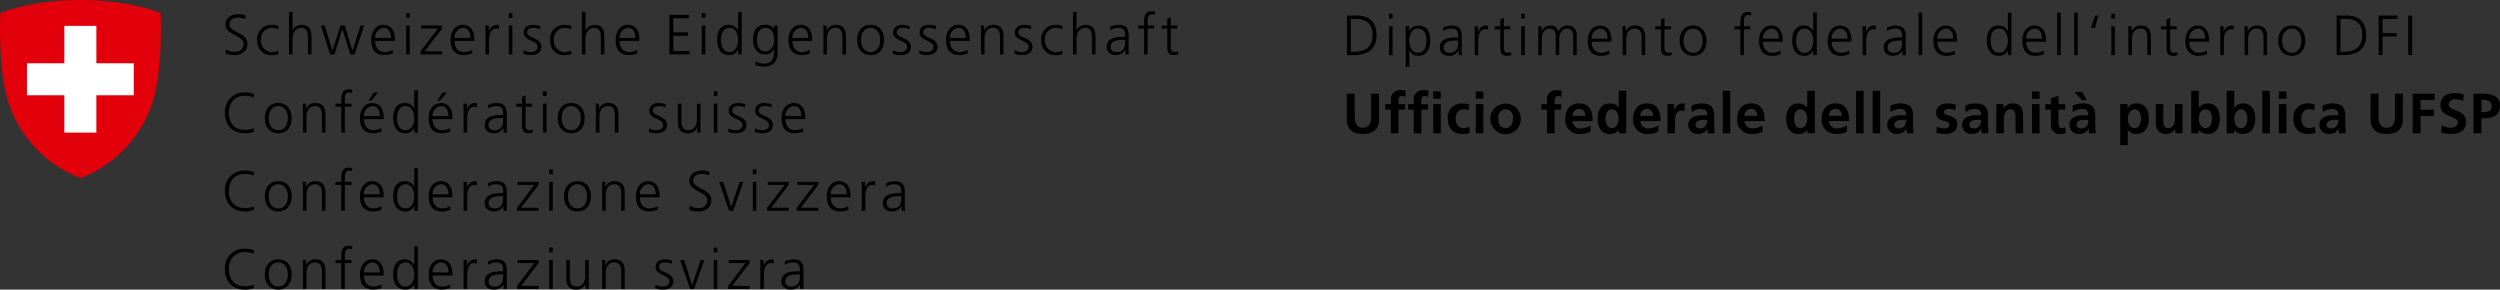 <svg xmlns="http://www.w3.org/2000/svg" viewBox="0 0 594.59 68.88"><rect x="0" y="0" width="594.59" height="68.88" fill="#333333" stroke="none"/><path d="M53.74 11.74a3.7 3.7 0 0 0 2.07.56 1.88 1.88 0 0 0 2.12-1.93c0-1.85-4.31-2.08-4.31-4.54 0-1.51 1.32-2.46 2.98-2.46a5.64 5.64 0 0 1 1.84.31l-.15.85a3.85 3.85 0 0 0-1.7-.35c-.98 0-2.04.4-2.04 1.62 0 1.89 4.31 1.9 4.31 4.65 0 1.9-1.63 2.65-3.09 2.65a5.38 5.38 0 0 1-2.13-.4ZM66.17 6.99a3.94 3.94 0 0 0-1.47-.36 2.56 2.56 0 0 0-2.6 2.87 2.6 2.6 0 0 0 2.5 2.88 4.4 4.4 0 0 0 1.55-.32l.08.8a5.08 5.08 0 0 1-1.76.25c-2.21 0-3.3-1.69-3.3-3.6a3.33 3.33 0 0 1 3.4-3.6 5.2 5.2 0 0 1 1.67.27ZM68.73 2.83h.85v4.4h.02a2.33 2.33 0 0 1 2.14-1.32c1.85 0 2.35 1.22 2.35 2.92v4.11h-.85v-4.1c0-1.18-.23-2.2-1.63-2.2-1.5 0-2.04 1.42-2.04 2.62v3.68h-.84ZM84.34 12.94h-1.03L81.44 7h-.03l-1.87 5.94h-1.03L76.3 6.07h.93l1.81 5.94h.03l1.91-5.94H82l1.82 5.94h.03l1.9-5.94h.85l-2.26 6.87zM93 9.02c0-1.2-.48-2.39-1.75-2.39a2.25 2.25 0 0 0-2.02 2.39Zm.42 3.7a5.65 5.65 0 0 1-2 .38c-2.28 0-3.13-1.53-3.13-3.6 0-2.1 1.16-3.6 2.9-3.6 1.94 0 2.74 1.57 2.74 3.41v.43h-4.7c0 1.46.78 2.63 2.26 2.63a4.42 4.42 0 0 0 1.93-.5ZM96.6 12.94h.85V6.07h-.85Zm0-8.7h.85V3.1h-.85ZM100.01 12.23l4.14-5.44h-3.98v-.72h4.97v.72L101 12.21h4.14v.73h-5.13v-.71zM111.87 9.02c0-1.2-.48-2.39-1.75-2.39a2.25 2.25 0 0 0-2.02 2.39Zm.42 3.7a5.65 5.65 0 0 1-2 .38c-2.27 0-3.13-1.53-3.13-3.6 0-2.1 1.17-3.6 2.9-3.6 1.95 0 2.74 1.57 2.74 3.41v.43h-4.7c0 1.46.78 2.63 2.27 2.63a4.43 4.43 0 0 0 1.92-.5ZM115.47 7.6a12.33 12.33 0 0 0-.05-1.53h.85v1.31h.03a2.04 2.04 0 0 1 1.76-1.48 2.45 2.45 0 0 1 .6.08v.9a2.35 2.35 0 0 0-.62-.09c-1.35 0-1.72 1.51-1.72 2.75v3.4h-.85ZM121.01 12.94h.85V6.07h-.85Zm0-8.7h.85V3.1h-.85ZM124.53 11.95a4.03 4.03 0 0 0 1.8.43c.8 0 1.52-.45 1.52-1.23 0-1.63-3.3-1.37-3.3-3.37 0-1.36 1.1-1.87 2.24-1.87a5.42 5.42 0 0 1 1.7.3l-.08.75a3.99 3.99 0 0 0-1.53-.33c-.87 0-1.48.28-1.48 1.15 0 1.28 3.38 1.12 3.38 3.37 0 1.46-1.36 1.95-2.4 1.95a5.18 5.18 0 0 1-1.92-.32ZM135.83 6.99a3.94 3.94 0 0 0-1.47-.36 2.56 2.56 0 0 0-2.6 2.87 2.6 2.6 0 0 0 2.5 2.88 4.4 4.4 0 0 0 1.55-.32l.09.8a5.09 5.09 0 0 1-1.77.25c-2.21 0-3.3-1.69-3.3-3.6a3.33 3.33 0 0 1 3.4-3.6 5.2 5.2 0 0 1 1.67.27ZM138.39 2.83h.85v4.4h.02a2.33 2.33 0 0 1 2.15-1.32c1.84 0 2.34 1.22 2.34 2.92v4.11h-.85v-4.1c0-1.18-.23-2.2-1.63-2.2-1.5 0-2.04 1.42-2.04 2.62v3.68h-.84ZM151.13 9.02c0-1.2-.49-2.39-1.76-2.39a2.25 2.25 0 0 0-2.02 2.39Zm.41 3.7a5.64 5.64 0 0 1-2 .38c-2.27 0-3.12-1.53-3.12-3.6 0-2.1 1.16-3.6 2.9-3.6 1.94 0 2.73 1.57 2.73 3.41v.43h-4.7c0 1.46.79 2.63 2.27 2.63a4.42 4.42 0 0 0 1.93-.5ZM159.21 3.53h4.61v.81h-3.68V7.7h3.49v.81h-3.49v3.62h3.84v.81h-4.77V3.53zM166.91 12.94h.85V6.07h-.85Zm0-8.7h.85V3.1h-.85ZM173.52 12.38c1.5 0 2.03-1.62 2.03-2.88s-.53-2.87-2.03-2.87c-1.62 0-2.04 1.54-2.04 2.87s.42 2.88 2.04 2.88m2.88.56h-.85v-1.09h-.03a2.2 2.2 0 0 1-2.14 1.25c-1.88 0-2.83-1.56-2.83-3.6 0-2.09.8-3.6 2.83-3.6a2.32 2.32 0 0 1 2.14 1.32h.03V2.84h.85ZM182 12.21c1.54 0 2.1-1.45 2.1-2.7 0-1.66-.49-2.88-2.04-2.88-1.61 0-2.03 1.54-2.03 2.87 0 1.36.54 2.72 1.98 2.72m2.94.16c0 1.91-.86 3.47-3.23 3.47a7.08 7.08 0 0 1-2.07-.36l.06-.85a4.66 4.66 0 0 0 2.03.49c2.18 0 2.37-1.6 2.37-3.54h-.03a2.14 2.14 0 0 1-2.09 1.35c-2.2 0-2.9-1.9-2.9-3.44 0-2.08.81-3.6 2.83-3.6a2.27 2.27 0 0 1 2.15.95h.02v-.78h.85ZM192.24 9.02c0-1.2-.49-2.39-1.75-2.39a2.25 2.25 0 0 0-2.03 2.39Zm.42 3.7a5.64 5.64 0 0 1-2 .38c-2.28 0-3.13-1.53-3.13-3.6 0-2.1 1.16-3.6 2.9-3.6 1.94 0 2.73 1.57 2.73 3.41v.43h-4.7c0 1.46.79 2.63 2.27 2.63a4.42 4.42 0 0 0 1.93-.5ZM195.84 7.69c0-.53 0-1.07-.06-1.62h.83v1.22h.02a2.18 2.18 0 0 1 2.23-1.38c1.7 0 2.34 1.13 2.34 2.64v4.4h-.84V8.75c0-1.29-.46-2.13-1.64-2.13-1.55 0-2.03 1.37-2.03 2.51v3.8h-.85ZM207.07 12.38c1.48 0 2.27-1.28 2.27-2.88s-.79-2.87-2.27-2.87-2.28 1.29-2.28 2.87.8 2.88 2.28 2.88m0-6.47c2.22 0 3.2 1.72 3.2 3.6s-.98 3.6-3.2 3.6-3.21-1.73-3.21-3.6.98-3.6 3.2-3.6M212.4 11.95a4.04 4.04 0 0 0 1.8.43c.8 0 1.52-.45 1.52-1.23 0-1.63-3.3-1.37-3.3-3.37 0-1.36 1.1-1.87 2.23-1.87a5.42 5.42 0 0 1 1.7.3l-.08.75a4 4 0 0 0-1.52-.33c-.87 0-1.48.28-1.48 1.15 0 1.28 3.38 1.12 3.38 3.37 0 1.46-1.36 1.95-2.4 1.95a5.17 5.17 0 0 1-1.93-.32ZM218.7 11.95a4.04 4.04 0 0 0 1.8.43c.8 0 1.52-.45 1.52-1.23 0-1.63-3.3-1.37-3.3-3.37 0-1.36 1.1-1.87 2.23-1.87a5.43 5.43 0 0 1 1.7.3l-.08.75a4 4 0 0 0-1.52-.33c-.87 0-1.48.28-1.48 1.15 0 1.28 3.38 1.12 3.38 3.37 0 1.46-1.36 1.95-2.4 1.95a5.18 5.18 0 0 1-1.92-.32ZM229.71 9.02c0-1.2-.48-2.39-1.75-2.39a2.25 2.25 0 0 0-2.02 2.39Zm.42 3.7a5.65 5.65 0 0 1-2 .38c-2.28 0-3.13-1.53-3.13-3.6 0-2.1 1.16-3.6 2.9-3.6 1.94 0 2.74 1.57 2.74 3.41v.43h-4.7c0 1.46.78 2.63 2.26 2.63a4.43 4.43 0 0 0 1.93-.5ZM233.31 7.69c0-.53 0-1.07-.05-1.62h.82v1.22h.03a2.18 2.18 0 0 1 2.22-1.38c1.7 0 2.34 1.13 2.34 2.64v4.4h-.84V8.75c0-1.29-.46-2.13-1.63-2.13-1.55 0-2.04 1.37-2.04 2.51v3.8h-.85ZM241.33 11.95a4.04 4.04 0 0 0 1.8.43c.8 0 1.52-.45 1.52-1.23 0-1.63-3.3-1.37-3.3-3.37 0-1.36 1.1-1.87 2.23-1.87a5.44 5.44 0 0 1 1.7.3l-.08.75a4 4 0 0 0-1.52-.33c-.87 0-1.48.28-1.48 1.15 0 1.28 3.38 1.12 3.38 3.37 0 1.46-1.36 1.95-2.4 1.95a5.18 5.18 0 0 1-1.93-.32ZM252.63 6.99a3.94 3.94 0 0 0-1.47-.36 2.56 2.56 0 0 0-2.6 2.87 2.6 2.6 0 0 0 2.5 2.88 4.4 4.4 0 0 0 1.55-.32l.08.8a5.08 5.08 0 0 1-1.76.25c-2.21 0-3.29-1.69-3.29-3.6a3.33 3.33 0 0 1 3.4-3.6 5.18 5.18 0 0 1 1.66.27ZM255.19 2.83h.85v4.4h.02a2.33 2.33 0 0 1 2.15-1.32c1.84 0 2.34 1.22 2.34 2.92v4.11h-.85v-4.1c0-1.18-.23-2.2-1.63-2.2-1.5 0-2.03 1.42-2.03 2.62v3.68h-.85ZM267.6 9.48h-.24c-1.47 0-3.22.15-3.22 1.66 0 .9.64 1.24 1.43 1.24 2 0 2.03-1.74 2.03-2.48Zm.08 2.36h-.03a2.41 2.41 0 0 1-2.18 1.26c-1.95 0-2.26-1.31-2.26-1.94 0-2.3 2.45-2.4 4.23-2.4h.16V8.4c0-1.17-.42-1.77-1.56-1.77a3.67 3.67 0 0 0-2.03.57v-.82a5.42 5.42 0 0 1 2.03-.47c1.7 0 2.4.77 2.4 2.56v3.03a9.53 9.53 0 0 0 .08 1.44h-.84ZM272.1 6.8h-1.39v-.73h1.4v-.5c0-1.44.04-2.9 1.81-2.9a1.94 1.94 0 0 1 .8.13l-.06.75a1.45 1.45 0 0 0-.67-.15c-1.16 0-1.04 1.25-1.04 2.07v.6h1.55v.72h-1.55v6.15h-.85ZM280.03 6.8h-1.57v4.45c0 .62.23 1.13.92 1.13a1.93 1.93 0 0 0 .78-.17l.06.7a3.1 3.1 0 0 1-1.04.2c-1.5 0-1.56-1.05-1.56-2.3V6.8h-1.35v-.72h1.35V4.4l.84-.3v1.96h1.57ZM60.34 23.18a4.89 4.89 0 0 0-2.1-.4c-2.44 0-3.81 1.72-3.81 4.06 0 2.37 1.33 4.05 3.81 4.05a4.67 4.67 0 0 0 2.1-.4l.06.8a5.03 5.03 0 0 1-2.16.4c-2.97 0-4.74-1.95-4.74-4.85a4.54 4.54 0 0 1 4.74-4.87 6.09 6.09 0 0 1 2.16.35ZM66.18 30.97c1.48 0 2.28-1.28 2.28-2.87s-.8-2.87-2.28-2.87-2.28 1.27-2.28 2.87.8 2.87 2.28 2.87m0-6.47c2.22 0 3.2 1.73 3.2 3.6s-.98 3.6-3.2 3.6-3.2-1.73-3.2-3.6.98-3.6 3.2-3.6M72.04 26.28c0-.53 0-1.06-.05-1.62h.82v1.23h.03a2.18 2.18 0 0 1 2.22-1.4c1.7 0 2.35 1.14 2.35 2.65v4.4h-.85v-4.18c0-1.3-.46-2.13-1.63-2.13-1.55 0-2.04 1.36-2.04 2.5v3.8h-.85ZM81.17 25.39h-1.39v-.73h1.39v-.5c0-1.44.05-2.9 1.82-2.9a2.03 2.03 0 0 1 .8.13l-.06.75a1.52 1.52 0 0 0-.67-.15c-1.16 0-1.04 1.25-1.04 2.07v.6h1.55v.72h-1.55v6.16h-.85ZM88.9 22h1.07l-1.7 1.95h-.62Zm1.42 5.6c0-1.2-.48-2.38-1.75-2.38a2.25 2.25 0 0 0-2.02 2.39Zm.42 3.72a5.66 5.66 0 0 1-2 .38c-2.28 0-3.13-1.54-3.13-3.6 0-2.1 1.16-3.6 2.9-3.6 1.94 0 2.74 1.56 2.74 3.4v.43h-4.7c0 1.46.78 2.63 2.26 2.63a4.44 4.44 0 0 0 1.93-.51ZM96.48 30.97c1.51 0 2.04-1.62 2.04-2.87s-.53-2.87-2.04-2.87c-1.61 0-2.03 1.54-2.03 2.87s.42 2.87 2.03 2.87m2.89.56h-.85v-1.09h-.03a2.2 2.2 0 0 1-2.14 1.26c-1.9 0-2.83-1.56-2.83-3.6 0-2.1.8-3.6 2.83-3.6a2.32 2.32 0 0 1 2.14 1.32h.03v-4.4h.85ZM105.24 22h1.07l-1.7 1.95h-.62Zm1.42 5.6c0-1.2-.49-2.38-1.75-2.38a2.25 2.25 0 0 0-2.03 2.39Zm.42 3.72a5.66 5.66 0 0 1-2 .38c-2.28 0-3.13-1.54-3.13-3.6 0-2.1 1.16-3.6 2.9-3.6 1.94 0 2.74 1.56 2.74 3.4v.43h-4.7c0 1.46.78 2.63 2.26 2.63a4.44 4.44 0 0 0 1.93-.51ZM110.26 26.2a12.33 12.33 0 0 0-.06-1.53h.85v1.32h.03a2.04 2.04 0 0 1 1.77-1.49 2.44 2.44 0 0 1 .59.08v.9a2.16 2.16 0 0 0-.62-.09c-1.35 0-1.71 1.51-1.71 2.75v3.4h-.85ZM119.67 28.07h-.25c-1.46 0-3.22.15-3.22 1.66 0 .9.65 1.24 1.43 1.24 2 0 2.04-1.74 2.04-2.48Zm.08 2.36h-.03a2.41 2.41 0 0 1-2.18 1.27c-1.96 0-2.27-1.32-2.27-1.94 0-2.3 2.46-2.41 4.23-2.41h.17v-.36c0-1.17-.42-1.76-1.57-1.76a3.63 3.63 0 0 0-2.02.56v-.82a5.33 5.33 0 0 1 2.02-.47c1.7 0 2.42.77 2.42 2.56v3.04a9.93 9.93 0 0 0 .06 1.44h-.83ZM126.55 25.39H125v4.45c0 .62.23 1.13.92 1.13a1.95 1.95 0 0 0 .78-.16l.05.7a3.1 3.1 0 0 1-1.04.19c-1.5 0-1.56-1.04-1.56-2.3v-4.01h-1.35v-.73h1.35V23l.85-.3v1.96h1.56ZM129.13 31.53h.85v-6.87h-.85Zm0-8.7h.85V21.7h-.85ZM135.85 30.97c1.49 0 2.28-1.28 2.28-2.87s-.8-2.87-2.28-2.87-2.27 1.27-2.27 2.87.8 2.87 2.27 2.87m0-6.47c2.23 0 3.21 1.73 3.21 3.6s-.98 3.6-3.2 3.6-3.21-1.73-3.21-3.6.98-3.6 3.2-3.6M141.72 26.28c0-.53 0-1.06-.06-1.62h.83v1.23h.02a2.18 2.18 0 0 1 2.23-1.4c1.7 0 2.34 1.14 2.34 2.65v4.4h-.85v-4.18c0-1.3-.46-2.13-1.63-2.13-1.55 0-2.03 1.36-2.03 2.5v3.8h-.85ZM154.4 30.54a4.06 4.06 0 0 0 1.8.43c.8 0 1.52-.45 1.52-1.23 0-1.63-3.3-1.37-3.3-3.37 0-1.36 1.1-1.87 2.24-1.87a5.42 5.42 0 0 1 1.7.3l-.09.75a4 4 0 0 0-1.52-.32c-.87 0-1.48.27-1.48 1.14 0 1.28 3.38 1.12 3.38 3.37 0 1.46-1.36 1.96-2.4 1.96a5.18 5.18 0 0 1-1.93-.33ZM166.59 29.92c0 .52 0 1.06.05 1.61h-.82v-1.22h-.03a2.19 2.19 0 0 1-2.22 1.39c-1.7 0-2.35-1.13-2.35-2.64v-4.4h.85v4.18c0 1.3.46 2.13 1.63 2.13 1.55 0 2.04-1.36 2.04-2.5v-3.8h.85ZM169.77 31.53h.85v-6.87h-.85Zm0-8.7h.85V21.7h-.85ZM173.29 30.54a4.05 4.05 0 0 0 1.79.43c.8 0 1.52-.45 1.52-1.23 0-1.63-3.3-1.37-3.3-3.37 0-1.36 1.1-1.87 2.24-1.87a5.43 5.43 0 0 1 1.7.3l-.08.75a4 4 0 0 0-1.52-.32c-.88 0-1.48.27-1.48 1.14 0 1.28 3.38 1.12 3.38 3.37 0 1.46-1.36 1.96-2.4 1.96a5.16 5.16 0 0 1-1.93-.33ZM179.58 30.54a4.05 4.05 0 0 0 1.8.43c.8 0 1.52-.45 1.52-1.23 0-1.63-3.3-1.37-3.3-3.37 0-1.36 1.1-1.87 2.24-1.87a5.43 5.43 0 0 1 1.7.3l-.08.75a4.01 4.01 0 0 0-1.53-.32c-.87 0-1.48.27-1.48 1.14 0 1.28 3.38 1.12 3.38 3.37 0 1.46-1.36 1.96-2.4 1.96a5.17 5.17 0 0 1-1.92-.33ZM190.6 27.61c0-1.2-.5-2.38-1.76-2.38a2.25 2.25 0 0 0-2.02 2.38Zm.41 3.71a5.65 5.65 0 0 1-2 .38c-2.28 0-3.13-1.54-3.13-3.6 0-2.1 1.17-3.6 2.9-3.6 1.94 0 2.74 1.56 2.74 3.4v.44h-4.7c0 1.45.78 2.63 2.26 2.63a4.44 4.44 0 0 0 1.93-.52ZM60.34 41.77a4.89 4.89 0 0 0-2.1-.4c-2.44 0-3.81 1.73-3.81 4.06 0 2.37 1.33 4.05 3.81 4.05a4.66 4.66 0 0 0 2.1-.4l.06.81a5.05 5.05 0 0 1-2.16.4c-2.97 0-4.74-1.95-4.74-4.86a4.54 4.54 0 0 1 4.74-4.87 6.09 6.09 0 0 1 2.16.36ZM66.18 49.56c1.48 0 2.28-1.28 2.28-2.87s-.8-2.87-2.28-2.87-2.28 1.28-2.28 2.87.8 2.87 2.28 2.87m0-6.47c2.22 0 3.2 1.73 3.2 3.6s-.98 3.6-3.2 3.6-3.2-1.73-3.2-3.6.98-3.6 3.2-3.6M72.04 44.87c0-.53 0-1.06-.05-1.62h.82v1.23h.03a2.18 2.18 0 0 1 2.22-1.39c1.7 0 2.35 1.13 2.35 2.64v4.4h-.85v-4.18c0-1.3-.46-2.13-1.63-2.13-1.55 0-2.04 1.36-2.04 2.5v3.8h-.85ZM81.17 43.98h-1.39v-.73h1.39v-.5c0-1.44.05-2.9 1.82-2.9a1.94 1.94 0 0 1 .8.14l-.06.74a1.5 1.5 0 0 0-.67-.15c-1.16 0-1.04 1.26-1.04 2.08v.59h1.55v.73h-1.55v6.15h-.85ZM90.32 46.2c0-1.2-.48-2.38-1.75-2.38a2.25 2.25 0 0 0-2.02 2.38Zm.42 3.7a5.66 5.66 0 0 1-2 .39c-2.28 0-3.13-1.54-3.13-3.6 0-2.1 1.16-3.6 2.9-3.6 1.94 0 2.74 1.56 2.74 3.4v.44h-4.7c0 1.46.78 2.63 2.26 2.63a4.37 4.37 0 0 0 1.93-.52ZM96.48 49.56c1.51 0 2.04-1.62 2.04-2.87s-.53-2.87-2.04-2.87c-1.61 0-2.03 1.54-2.03 2.87s.42 2.87 2.03 2.87m2.89.57h-.85v-1.1h-.03a2.2 2.2 0 0 1-2.14 1.26c-1.9 0-2.83-1.56-2.83-3.6 0-2.1.8-3.6 2.83-3.6a2.32 2.32 0 0 1 2.14 1.32h.03v-4.4h.85ZM106.66 46.2c0-1.2-.49-2.38-1.75-2.38a2.25 2.25 0 0 0-2.03 2.38Zm.42 3.7a5.66 5.66 0 0 1-2 .39c-2.28 0-3.13-1.54-3.13-3.6 0-2.1 1.16-3.6 2.9-3.6 1.94 0 2.74 1.56 2.74 3.4v.44h-4.7c0 1.46.78 2.63 2.26 2.63a4.38 4.38 0 0 0 1.93-.52ZM110.26 44.79a12.35 12.35 0 0 0-.06-1.54h.85v1.33h.03a2.04 2.04 0 0 1 1.77-1.49 2.66 2.66 0 0 1 .59.08v.9a2.12 2.12 0 0 0-.62-.09c-1.35 0-1.71 1.51-1.71 2.75v3.4h-.85ZM119.67 46.66h-.25c-1.46 0-3.22.15-3.22 1.66 0 .9.65 1.24 1.43 1.24 2 0 2.04-1.74 2.04-2.48Zm.08 2.36h-.03a2.42 2.42 0 0 1-2.18 1.27c-1.96 0-2.27-1.32-2.27-1.94 0-2.3 2.46-2.41 4.23-2.41h.17v-.36c0-1.17-.42-1.76-1.57-1.76a3.64 3.64 0 0 0-2.02.57v-.82a5.39 5.39 0 0 1 2.02-.48c1.7 0 2.42.77 2.42 2.56v3.04a9.98 9.98 0 0 0 .06 1.44h-.83ZM122.95 49.41l4.14-5.43h-3.97v-.73h4.96v.73l-4.14 5.42h4.14v.73h-5.13v-.72zM130.62 50.13h.85v-6.88h-.85Zm0-8.7h.85v-1.14h-.85ZM137.35 49.56c1.48 0 2.28-1.28 2.28-2.87s-.8-2.87-2.28-2.87-2.28 1.28-2.28 2.87.8 2.87 2.28 2.87m0-6.47c2.22 0 3.2 1.73 3.2 3.6s-.98 3.6-3.2 3.6-3.2-1.73-3.2-3.6.98-3.6 3.2-3.6M143.21 44.87c0-.53 0-1.06-.05-1.62h.82v1.23h.03a2.18 2.18 0 0 1 2.22-1.39c1.7 0 2.35 1.13 2.35 2.64v4.4h-.85v-4.18c0-1.3-.46-2.13-1.63-2.13-1.55 0-2.04 1.36-2.04 2.5v3.8h-.85ZM155.95 46.2c0-1.2-.48-2.38-1.75-2.38a2.25 2.25 0 0 0-2.02 2.38Zm.42 3.7a5.65 5.65 0 0 1-2 .39c-2.28 0-3.13-1.54-3.13-3.6 0-2.1 1.16-3.6 2.9-3.6 1.94 0 2.74 1.56 2.74 3.4v.44h-4.7c0 1.46.78 2.63 2.26 2.63a4.37 4.37 0 0 0 1.93-.52ZM164.05 48.93a3.7 3.7 0 0 0 2.08.55 1.88 1.88 0 0 0 2.11-1.93c0-1.84-4.3-2.07-4.3-4.54 0-1.5 1.31-2.45 2.97-2.45a5.6 5.6 0 0 1 1.85.3l-.15.86a3.8 3.8 0 0 0-1.71-.35c-.97 0-2.04.4-2.04 1.62 0 1.88 4.32 1.9 4.32 4.64 0 1.9-1.64 2.66-3.1 2.66a5.4 5.4 0 0 1-2.12-.4ZM174.39 50.13h-.99l-2.34-6.88h.93l1.91 5.95h.02l2-5.95h.88l-2.41 6.88zM179.04 50.13h.85v-6.88h-.85Zm0-8.7h.85v-1.14h-.85ZM182.45 49.41l4.14-5.43h-3.98v-.73h4.96v.73l-4.13 5.42h4.13v.73h-5.12v-.72zM189.49 49.41l4.14-5.43h-3.98v-.73h4.96v.73l-4.14 5.42h4.14v.73h-5.12v-.72zM201.35 46.2c0-1.2-.48-2.38-1.75-2.38a2.25 2.25 0 0 0-2.02 2.38Zm.42 3.7a5.66 5.66 0 0 1-2 .39c-2.28 0-3.13-1.54-3.13-3.6 0-2.1 1.16-3.6 2.9-3.6 1.94 0 2.74 1.56 2.74 3.4v.44h-4.7c0 1.46.78 2.63 2.26 2.63a4.38 4.38 0 0 0 1.93-.52ZM204.95 44.79a12.13 12.13 0 0 0-.05-1.54h.85v1.33h.02a2.04 2.04 0 0 1 1.77-1.49 2.67 2.67 0 0 1 .6.08v.9a2.12 2.12 0 0 0-.63-.09c-1.35 0-1.71 1.51-1.71 2.75v3.4h-.85ZM214.36 46.66h-.24c-1.47 0-3.23.15-3.23 1.66 0 .9.65 1.24 1.43 1.24 2 0 2.04-1.74 2.04-2.48Zm.08 2.36h-.03a2.42 2.42 0 0 1-2.18 1.27c-1.96 0-2.27-1.32-2.27-1.94 0-2.3 2.46-2.41 4.24-2.41h.16v-.36c0-1.17-.42-1.76-1.57-1.76a3.64 3.64 0 0 0-2.02.57v-.82a5.39 5.39 0 0 1 2.02-.48c1.7 0 2.42.77 2.42 2.56v3.04a9.98 9.98 0 0 0 .06 1.44h-.83ZM60.34 60.36a4.88 4.88 0 0 0-2.1-.4c-2.44 0-3.81 1.73-3.81 4.06 0 2.37 1.33 4.06 3.81 4.06a4.66 4.66 0 0 0 2.1-.4l.06.8a5.03 5.03 0 0 1-2.16.41c-2.97 0-4.74-1.95-4.74-4.87a4.54 4.54 0 0 1 4.74-4.86 6.11 6.11 0 0 1 2.16.35ZM66.18 68.15c1.48 0 2.28-1.28 2.28-2.87s-.8-2.87-2.28-2.87-2.28 1.28-2.28 2.87.8 2.87 2.28 2.87m0-6.47c2.22 0 3.2 1.73 3.2 3.6s-.98 3.6-3.2 3.6-3.2-1.72-3.2-3.6.98-3.6 3.2-3.6M72.04 63.47c0-.53 0-1.07-.05-1.63h.82v1.23h.03a2.18 2.18 0 0 1 2.22-1.39c1.7 0 2.35 1.14 2.35 2.65v4.39h-.85v-4.18c0-1.3-.46-2.13-1.63-2.13-1.55 0-2.04 1.36-2.04 2.5v3.8h-.85ZM81.17 62.57h-1.39v-.73h1.39v-.5c0-1.44.05-2.9 1.82-2.9a1.89 1.89 0 0 1 .8.14l-.06.74a1.5 1.5 0 0 0-.67-.15c-1.16 0-1.04 1.26-1.04 2.08v.59h1.55v.73h-1.55v6.14h-.85ZM90.32 64.8c0-1.2-.48-2.39-1.75-2.39a2.25 2.25 0 0 0-2.02 2.38Zm.42 3.7a5.66 5.66 0 0 1-2 .38c-2.28 0-3.13-1.54-3.13-3.6 0-2.1 1.16-3.6 2.9-3.6 1.94 0 2.74 1.57 2.74 3.41v.44h-4.7c0 1.45.78 2.62 2.26 2.62a4.37 4.37 0 0 0 1.93-.51ZM96.48 68.15c1.51 0 2.04-1.61 2.04-2.87s-.53-2.87-2.04-2.87c-1.61 0-2.03 1.54-2.03 2.87s.42 2.87 2.03 2.87m2.89.57h-.85v-1.1h-.03a2.2 2.2 0 0 1-2.14 1.26c-1.9 0-2.83-1.56-2.83-3.6 0-2.09.8-3.6 2.83-3.6a2.32 2.32 0 0 1 2.14 1.33h.03v-4.4h.85ZM106.66 64.8c0-1.2-.49-2.39-1.75-2.39a2.24 2.24 0 0 0-2.03 2.38Zm.42 3.7a5.66 5.66 0 0 1-2 .38c-2.28 0-3.13-1.54-3.13-3.6 0-2.1 1.16-3.6 2.9-3.6 1.94 0 2.74 1.57 2.74 3.41v.44h-4.7c0 1.45.78 2.62 2.26 2.62a4.37 4.37 0 0 0 1.93-.51ZM110.26 63.38a12.24 12.24 0 0 0-.06-1.53h.85v1.32h.03a2.04 2.04 0 0 1 1.77-1.49 2.65 2.65 0 0 1 .59.08v.9a2.27 2.27 0 0 0-.62-.09c-1.35 0-1.71 1.51-1.71 2.75v3.4h-.85ZM119.67 65.25h-.25c-1.46 0-3.22.16-3.22 1.67 0 .9.65 1.23 1.43 1.23 2 0 2.04-1.73 2.04-2.48Zm.08 2.37h-.03a2.42 2.42 0 0 1-2.18 1.26c-1.96 0-2.27-1.32-2.27-1.94 0-2.3 2.46-2.41 4.23-2.41h.17v-.35c0-1.17-.42-1.77-1.57-1.77a3.65 3.65 0 0 0-2.02.57v-.82a5.39 5.39 0 0 1 2.02-.48c1.7 0 2.42.77 2.42 2.57v3.03a9.94 9.94 0 0 0 .06 1.44h-.83ZM123.12 61.84v.73h3.97l-4.14 5.44v.71h5.13v-.73h-4.14l4.14-5.42v-.73h-4.96zM130.62 68.72h.85v-6.88h-.85Zm0-8.7h.85v-1.14h-.85ZM140.03 67.1c0 .52 0 1.06.06 1.62h-.83v-1.23h-.02a2.19 2.19 0 0 1-2.23 1.4c-1.7 0-2.34-1.14-2.34-2.65v-4.4h.85v4.18c0 1.3.46 2.13 1.63 2.13 1.55 0 2.03-1.36 2.03-2.5v-3.8h.85ZM143.21 63.47c0-.53 0-1.07-.05-1.63h.82v1.23h.03a2.18 2.18 0 0 1 2.22-1.39c1.7 0 2.35 1.14 2.35 2.65v4.39h-.85v-4.18c0-1.3-.46-2.13-1.63-2.13-1.55 0-2.04 1.36-2.04 2.5v3.8h-.85ZM155.9 67.72a4.07 4.07 0 0 0 1.8.43c.8 0 1.52-.44 1.52-1.22 0-1.63-3.3-1.38-3.3-3.37 0-1.36 1.1-1.88 2.24-1.88a5.34 5.34 0 0 1 1.7.32l-.09.74a3.97 3.97 0 0 0-1.52-.33c-.87 0-1.48.27-1.48 1.15 0 1.28 3.38 1.12 3.38 3.37 0 1.45-1.36 1.95-2.4 1.95a5.19 5.19 0 0 1-1.93-.32ZM166.63 61.84l-2 5.95h-.02l-1.9-5.95h-.94l2.34 6.88h.99l2.42-6.88h-.89zM169.75 68.72h.85v-6.88h-.85Zm0-8.7h.85v-1.14h-.85ZM173.33 61.84v.73h3.97l-4.13 5.44v.71h5.12v-.73h-4.14l4.14-5.42v-.73h-4.96zM180.84 63.38a12.02 12.02 0 0 0-.06-1.53h.85v1.32h.03a2.04 2.04 0 0 1 1.76-1.49 2.65 2.65 0 0 1 .6.08v.9a2.27 2.27 0 0 0-.62-.09c-1.35 0-1.72 1.51-1.72 2.75v3.4h-.85ZM190.24 65.25H190c-1.47 0-3.22.16-3.22 1.67 0 .9.65 1.23 1.43 1.23 2 0 2.03-1.73 2.03-2.48Zm.08 2.37h-.02a2.42 2.42 0 0 1-2.18 1.26c-1.96 0-2.27-1.32-2.27-1.94 0-2.3 2.46-2.41 4.24-2.41h.16v-.35c0-1.17-.42-1.77-1.56-1.77a3.66 3.66 0 0 0-2.03.57v-.82a5.4 5.4 0 0 1 2.03-.48c1.7 0 2.4.77 2.4 2.57v3.03a9.8 9.8 0 0 0 .07 1.44h-.83Z"/><path fill="#e2000b" d="M38.2 3.12S31.07 0 19.14 0C7.2 0 .07 3.12.07 3.12s-.64 13.83 2.06 21.64a28.9 28.9 0 0 0 17 17.6h.01a28.9 28.9 0 0 0 17-17.6c2.7-7.81 2.06-21.64 2.06-21.64"/><path fill="#fff" d="M31.81 15.04v7.62h-8.89v8.88H15.3v-8.88H6.41v-7.62h8.89V6.15h7.62v8.89h8.89z"/><path d="M588.28 31.7h1.89v-3.57h.8c2.01 0 3.62-.8 3.62-3 0-2.24-1.88-2.83-3.92-2.83h-2.39Zm1.89-7.92h.66c.97 0 1.8.37 1.8 1.47s-.86 1.4-1.8 1.4h-.66Zm-4.2-1.3a7.15 7.15 0 0 0-2.24-.34c-1.66 0-3.29.76-3.29 2.87 0 3.1 4.12 2.36 4.12 4.16 0 .85-.95 1.21-1.67 1.21a4.53 4.53 0 0 1-2.12-.58l-.18 1.7a8.32 8.32 0 0 0 2.41.36c1.9 0 3.53-.77 3.53-2.84 0-3.15-4.12-2.47-4.12-4.1a1.31 1.31 0 0 1 1.48-1.3 4.84 4.84 0 0 1 1.91.4Zm-12.16 9.22h1.9v-4.12h3.17V26.1h-3.18v-2.32h3.34V22.3h-5.22Zm-10-3.4c0 2.53 1.43 3.56 3.84 3.56s3.84-1.03 3.84-3.55V22.3h-1.88v5.43c0 1.6-.51 2.65-1.96 2.65s-1.95-1.05-1.95-2.65V22.3h-1.88Zm-10.45 1.4c0-1.07 1.2-1.2 2-1.2h.79a2.28 2.28 0 0 1-.38 1.42 1.53 1.53 0 0 1-1.27.62c-.64 0-1.14-.25-1.14-.85m-.92-3.01a3.61 3.61 0 0 1 2.14-.76c1.07 0 1.57.38 1.57 1.5h-1a5.49 5.49 0 0 0-2.33.4 2.04 2.04 0 0 0-1.19 1.98 2.21 2.21 0 0 0 2.43 2.06 2.48 2.48 0 0 0 2.14-1.2h.03a8.28 8.28 0 0 0 .08 1.04h1.6c-.05-.54-.08-1.02-.09-1.55s-.03-1.04-.03-1.74v-.9c0-2.04-.87-2.91-2.99-2.91a6.2 6.2 0 0 0-2.4.52Zm-1.89-1.85a5.91 5.91 0 0 0-1.75-.23 3.28 3.28 0 0 0-3.35 3.6c0 2.11 1.15 3.66 3.42 3.66a5.92 5.92 0 0 0 1.8-.23l-.08-1.5a3.87 3.87 0 0 1-1.39.33c-1.26 0-1.87-.99-1.87-2.27 0-1.3.71-2.2 1.83-2.2a2.74 2.74 0 0 1 1.23.26ZM542 23.5h1.8v-1.73H542Zm0 8.2h1.8v-6.94H542Zm-3.95 0h1.8V21.6h-1.8Zm-8.47 0h1.75v-.85h.03a2.54 2.54 0 0 0 2.13 1.01c2.12 0 2.9-1.75 2.9-3.65 0-1.91-.77-3.61-2.9-3.61a2.44 2.44 0 0 0-2.08 1.05h-.03V21.6h-1.8Zm1.82-3.49c0-.97.46-2.2 1.61-2.2s1.5 1.27 1.5 2.2c0 .96-.33 2.25-1.52 2.25s-1.59-1.27-1.59-2.25m-10.25 3.5h1.75v-.86h.02a2.54 2.54 0 0 0 2.13 1.01c2.13 0 2.91-1.75 2.91-3.65 0-1.91-.78-3.61-2.9-3.61a2.44 2.44 0 0 0-2.08 1.05h-.03V21.6h-1.8Zm1.81-3.5c0-.97.46-2.2 1.62-2.2 1.17 0 1.5 1.27 1.5 2.2 0 .96-.34 2.25-1.52 2.25s-1.6-1.27-1.6-2.25m-3.87-3.45h-1.8v3.4c0 .89-.29 2.3-1.6 2.3-1.15 0-1.17-1.15-1.17-2v-3.7h-1.8v4.38c0 1.56.72 2.72 2.36 2.72a2.9 2.9 0 0 0 2.28-1.1h.02v.94h1.71ZM507.7 26c1.17 0 1.5 1.28 1.5 2.21 0 .95-.34 2.25-1.52 2.25s-1.6-1.27-1.6-2.25.46-2.2 1.62-2.2m-3.43 8.52h1.8V30.9h.02a2.38 2.38 0 0 0 2.04.95c2.17 0 2.95-1.75 2.95-3.65 0-1.91-.78-3.61-2.91-3.61a2.35 2.35 0 0 0-2.16 1.15H506v-.99h-1.73Zm-10.37-4.84c0-1.07 1.2-1.2 2.01-1.2h.78a2.27 2.27 0 0 1-.37 1.43 1.52 1.52 0 0 1-1.27.62c-.65 0-1.15-.25-1.15-.85m-.91-3.02a3.61 3.61 0 0 1 2.14-.75c1.07 0 1.56.37 1.56 1.5h-1a5.5 5.5 0 0 0-2.33.4 2.04 2.04 0 0 0-1.18 1.98 2.21 2.21 0 0 0 2.42 2.06 2.48 2.48 0 0 0 2.15-1.2h.02a8.06 8.06 0 0 0 .08 1.04h1.6c-.05-.54-.08-1.02-.09-1.55s-.03-1.04-.03-1.74v-.9c0-2.04-.87-2.92-2.99-2.92a6.22 6.22 0 0 0-2.4.53Zm2.2-4.82h-1.84l1.85 1.97h1.12Zm-7.41 7.76a2.04 2.04 0 0 0 2.19 2.25 4.75 4.75 0 0 0 1.33-.16l-.05-1.43a1.6 1.6 0 0 1-.82.19c-.69 0-.85-.55-.85-1.15v-3.23h1.6v-1.32h-1.6V22.8l-1.8.58v1.4h-1.33v1.31h1.33Zm-4.5-6.11h1.8v-1.73h-1.8Zm0 8.2h1.8v-6.94h-1.8Zm-8.48 0h1.8v-3.4c0-.89.28-2.3 1.6-2.3 1.15 0 1.16 1.14 1.16 2v3.7h1.8v-4.38c0-1.56-.7-2.72-2.35-2.72a2.6 2.6 0 0 0-2.27 1.1h-.03v-.94h-1.7Zm-6.41-2.01c0-1.07 1.2-1.2 2-1.2h.79a2.28 2.28 0 0 1-.38 1.42 1.53 1.53 0 0 1-1.27.63c-.65 0-1.14-.26-1.14-.85m-.92-3.02a3.62 3.62 0 0 1 2.14-.76c1.07 0 1.57.38 1.57 1.5h-1a5.49 5.49 0 0 0-2.33.4 2.04 2.04 0 0 0-1.19 1.99 2.21 2.21 0 0 0 2.42 2.05 2.48 2.48 0 0 0 2.15-1.2h.03a8.06 8.06 0 0 0 .08 1.04h1.58a44.17 44.17 0 0 1-.1-3.29v-.89c0-2.04-.88-2.92-3-2.92a6.23 6.23 0 0 0-2.4.53Zm-2.3-1.82a8.42 8.42 0 0 0-1.97-.25c-1.41 0-2.72.67-2.72 2.16 0 2.5 3.14 1.58 3.14 2.94 0 .67-.73.85-1.19.85a3.99 3.99 0 0 1-1.78-.46l-.1 1.48a7.89 7.89 0 0 0 2.05.3c1.46 0 2.9-.65 2.9-2.27 0-2.5-3.13-1.8-3.13-2.9 0-.6.58-.77 1.06-.77a4.42 4.42 0 0 1 1.62.3Zm-14.6 4.84c0-1.07 1.2-1.2 2-1.2h.79a2.29 2.29 0 0 1-.38 1.42 1.53 1.53 0 0 1-1.27.63c-.64 0-1.14-.26-1.14-.85m-.92-3.02a3.62 3.62 0 0 1 2.15-.76c1.06 0 1.56.38 1.56 1.5h-1a5.5 5.5 0 0 0-2.33.4 2.04 2.04 0 0 0-1.19 1.99 2.21 2.21 0 0 0 2.43 2.05 2.48 2.48 0 0 0 2.14-1.2h.03a8.93 8.93 0 0 0 .08 1.04h1.58a31.73 31.73 0 0 1-.1-3.28v-.89c0-2.04-.87-2.92-2.99-2.92a6.24 6.24 0 0 0-2.41.52Zm-4.27 5.03h1.8V21.6h-1.8Zm-3.94 0h1.8V21.6h-1.8Zm-2.17-1.87a4.67 4.67 0 0 1-2.3.7 1.81 1.81 0 0 1-1.99-1.75h4.8c0-2.42-.72-4.19-3.3-4.19-2.15 0-3.22 1.66-3.22 3.67a3.3 3.3 0 0 0 3.62 3.6 4.8 4.8 0 0 0 2.4-.55Zm-4.29-2.28a1.57 1.57 0 0 1 1.6-1.64c1.01 0 1.42.76 1.47 1.64Zm-5.1 4.15h1.75V21.6h-1.8v3.98h-.03a2.46 2.46 0 0 0-2.07-.98c-2.13 0-2.91 1.7-2.91 3.62 0 1.9.78 3.65 2.9 3.65a2.58 2.58 0 0 0 2.13-.94h.03Zm-3.18-3.49c0-.93.33-2.2 1.5-2.2s1.62 1.23 1.62 2.2-.4 2.25-1.6 2.25-1.52-1.3-1.52-2.25m-7.52 1.63a4.66 4.66 0 0 1-2.3.7 1.82 1.82 0 0 1-1.98-1.75h4.8c0-2.43-.72-4.2-3.3-4.2-2.16 0-3.22 1.67-3.22 3.67a3.3 3.3 0 0 0 3.63 3.6 4.79 4.79 0 0 0 2.38-.55Zm-4.28-2.29a1.57 1.57 0 0 1 1.6-1.63c1.02 0 1.42.75 1.47 1.63Zm-5.18 4.15h1.8V21.6h-1.8Zm-6.46-2c0-1.07 1.2-1.2 2.01-1.2h.78a2.29 2.29 0 0 1-.38 1.42 1.53 1.53 0 0 1-1.26.62c-.65 0-1.15-.25-1.15-.85m-.91-3.01a3.62 3.62 0 0 1 2.14-.76c1.06 0 1.56.38 1.56 1.5h-1a5.5 5.5 0 0 0-2.33.4 2.04 2.04 0 0 0-1.19 1.98 2.21 2.21 0 0 0 2.43 2.06 2.48 2.48 0 0 0 2.14-1.2h.03a8.28 8.28 0 0 0 .08 1.04h1.6c-.05-.54-.08-1.02-.09-1.55s-.03-1.04-.03-1.74v-.9c0-2.04-.87-2.91-2.99-2.91a6.24 6.24 0 0 0-2.4.52Zm-5.77 5.02h1.8v-2.55c0-1 0-2.83 1.47-2.83a1.86 1.86 0 0 1 .81.15v-1.82a1.86 1.86 0 0 0-.55-.05 2.13 2.13 0 0 0-1.9 1.74h-.03v-1.58h-1.6Zm-2.17-1.86a4.65 4.65 0 0 1-2.3.7 1.81 1.81 0 0 1-1.98-1.75h4.8c0-2.43-.73-4.2-3.3-4.2-2.16 0-3.22 1.67-3.22 3.67a3.3 3.3 0 0 0 3.62 3.6 4.79 4.79 0 0 0 2.39-.55Zm-4.28-2.29a1.57 1.57 0 0 1 1.6-1.63c1 0 1.41.76 1.47 1.63Zm-5.1 4.15h1.75V21.6h-1.8v3.98h-.02a2.47 2.47 0 0 0-2.08-.98c-2.13 0-2.9 1.7-2.9 3.62 0 1.9.77 3.65 2.9 3.65a2.58 2.58 0 0 0 2.13-.94h.03Zm-3.18-3.49c0-.93.33-2.2 1.5-2.2s1.62 1.23 1.62 2.2-.39 2.25-1.59 2.25-1.52-1.3-1.52-2.25m-3.57 1.63a4.66 4.66 0 0 1-2.3.7 1.81 1.81 0 0 1-1.99-1.75h4.8c0-2.43-.73-4.2-3.3-4.2-2.16 0-3.22 1.67-3.22 3.67a3.3 3.3 0 0 0 3.63 3.6 4.79 4.79 0 0 0 2.38-.55ZM374 27.55a1.57 1.57 0 0 1 1.6-1.63c1.01 0 1.41.75 1.47 1.63Zm-6.06 4.15h1.8v-5.62h1.57v-1.32h-1.57v-.86c0-.54.19-1.06.8-1.06a1.42 1.42 0 0 1 .77.24l.15-1.5a6.22 6.22 0 0 0-1.32-.15 2.12 2.12 0 0 0-2.2 2.36v.97h-1.34v1.32h1.34Zm-11.6-3.64a1.77 1.77 0 1 1 3.5 0c0 1.16-.37 2.4-1.76 2.4s-1.74-1.25-1.74-2.4m-1.89.22a3.63 3.63 0 0 0 7.27 0 3.63 3.63 0 1 0-7.27 0M351 23.5h1.8v-1.73h-1.8Zm0 8.2h1.8v-6.94h-1.8Zm-1.57-6.87a5.92 5.92 0 0 0-1.75-.23 3.29 3.29 0 0 0-3.35 3.6c0 2.11 1.14 3.66 3.42 3.66a5.9 5.9 0 0 0 1.8-.23l-.08-1.5a3.82 3.82 0 0 1-1.38.33c-1.27 0-1.88-.99-1.88-2.27 0-1.3.72-2.2 1.84-2.2a2.75 2.75 0 0 1 1.22.26Zm-13.18 6.87h1.8v-5.62h1.57v-1.32h-1.57v-.86c0-.54.19-1.06.8-1.06a1.42 1.42 0 0 1 .78.24l.15-1.5a6.21 6.21 0 0 0-1.32-.15 2.12 2.12 0 0 0-2.21 2.36v.97h-1.34v1.32h1.33Zm4.62-8.2h1.8v-1.73h-1.8Zm0 8.2h1.8v-6.94h-1.8Zm-10.07 0h1.8v-5.62h1.58v-1.32h-1.57v-.86c0-.54.19-1.06.8-1.06a1.42 1.42 0 0 1 .78.24l.15-1.5a6.23 6.23 0 0 0-1.33-.15 2.12 2.12 0 0 0-2.2 2.36v.97h-1.34v1.32h1.33Zm-10.49-3.4c0 2.53 1.43 3.56 3.84 3.56s3.84-1.03 3.84-3.55V22.3h-1.89v5.43c0 1.6-.5 2.65-1.95 2.65s-1.96-1.05-1.96-2.65V22.3h-1.88ZM572.76 13.1h.93V3.7h-.93Zm-7.03 0h.93V8.68h3.38v-.8h-3.38V4.5h3.54v-.8h-4.47Zm-10 0h1.64c3.11 0 5.39-1.3 5.39-4.7 0-2.76-1.33-4.7-4.7-4.7h-2.33Zm.92-8.6h1.37c2.1 0 3.81.96 3.81 3.83 0 2.89-1.74 3.97-4.4 3.97h-.78Zm-13.87 5.17c0-1.59.8-2.87 2.28-2.87s2.28 1.28 2.28 2.87-.8 2.87-2.28 2.87-2.28-1.28-2.28-2.87m-.93 0c0 1.87.99 3.6 3.21 3.6s3.2-1.72 3.2-3.6-.98-3.6-3.2-3.6-3.2 1.72-3.2 3.6m-8.02 3.44h.84V9.3c0-1.15.49-2.5 2.04-2.5 1.17 0 1.63.83 1.63 2.12v4.18h.85v-4.4c0-1.5-.65-2.63-2.35-2.63a2.18 2.18 0 0 0-2.22 1.38h-.03V6.24h-.82c.06.55.06 1.09.06 1.61Zm-5.78 0h.85V9.7c0-1.24.36-2.75 1.7-2.75a2.15 2.15 0 0 1 .63.09v-.9a2.45 2.45 0 0 0-.6-.07 2.04 2.04 0 0 0-1.76 1.48h-.03V6.24h-.84a12.05 12.05 0 0 1 .05 1.53Zm-7.37-3.92a2.25 2.25 0 0 1 2.02-2.39c1.27 0 1.75 1.19 1.75 2.39Zm4.19 2.84a4.4 4.4 0 0 1-1.93.51c-1.48 0-2.26-1.17-2.26-2.62h4.7v-.44c0-1.84-.8-3.4-2.74-3.4-1.73 0-2.9 1.5-2.9 3.6 0 2.06.86 3.6 3.13 3.6a5.64 5.64 0 0 0 2-.38Zm-7.18-5.8h-1.56V4.29l-.85.3v1.66h-1.35v.72h1.35v4.02c0 1.25.05 2.29 1.56 2.29a3.12 3.12 0 0 0 1.04-.19l-.06-.7a2 2 0 0 1-.78.16c-.68 0-.91-.51-.91-1.13V6.96h1.56Zm-11.5 6.88h.85V9.3c0-1.15.48-2.5 2.03-2.5 1.18 0 1.64.83 1.64 2.12v4.18h.84v-4.4c0-1.5-.64-2.63-2.34-2.63A2.17 2.17 0 0 0 507 7.46h-.03V6.24h-.82c.05.55.05 1.09.05 1.61ZM503 3.27h-.85V4.4h.85Zm-.85 9.84h.85V6.24h-.85Zm-3.08-9.4h-.77l-1.04 2.93h1.01Zm-5.75 9.4h.84V3h-.84Zm-4.05 0h.85V3h-.85Zm-7.37-3.92a2.25 2.25 0 0 1 2.02-2.39c1.27 0 1.75 1.19 1.75 2.39Zm4.2 2.84a4.4 4.4 0 0 1-1.93.51c-1.49 0-2.27-1.17-2.27-2.62h4.7v-.44c0-1.84-.8-3.4-2.73-3.4-1.74 0-2.9 1.5-2.9 3.6 0 2.06.84 3.6 3.12 3.6a5.63 5.63 0 0 0 2-.38Zm-12.63-2.36c0-1.33.42-2.87 2.03-2.87 1.51 0 2.04 1.62 2.04 2.87s-.53 2.87-2.04 2.87c-1.61 0-2.03-1.53-2.03-2.87M478.39 3h-.85v4.4h-.03a2.31 2.31 0 0 0-2.14-1.32c-2.02 0-2.83 1.5-2.83 3.6 0 2.03.94 3.6 2.83 3.6a2.2 2.2 0 0 0 2.14-1.26h.03v1.1h.85ZM460.78 9.2a2.25 2.25 0 0 1 2.02-2.39c1.27 0 1.75 1.19 1.75 2.39Zm4.19 2.84a4.4 4.4 0 0 1-1.93.51c-1.48 0-2.26-1.17-2.26-2.63h4.7v-.43c0-1.84-.8-3.4-2.74-3.4-1.74 0-2.9 1.5-2.9 3.6 0 2.06.85 3.6 3.13 3.6a5.63 5.63 0 0 0 1.99-.38Zm-8.65 1.07h.85V3h-.85Zm-3.92-3.04c0 .74-.04 2.48-2.03 2.48-.79 0-1.43-.33-1.43-1.24 0-1.5 1.75-1.66 3.22-1.66h.24Zm.08 3.05h.83a10.1 10.1 0 0 1-.06-1.45V8.63c0-1.79-.71-2.55-2.41-2.55a5.4 5.4 0 0 0-2.02.47v.82a3.64 3.64 0 0 1 2.02-.57c1.15 0 1.56.6 1.56 1.77v.35h-.16c-1.78 0-4.23.1-4.23 2.4 0 .63.3 1.95 2.26 1.95a2.42 2.42 0 0 0 2.18-1.27h.03Zm-9.48 0h.84V9.7c0-1.24.37-2.75 1.71-2.75a2.14 2.14 0 0 1 .62.09v-.9a2.43 2.43 0 0 0-.59-.07 2.03 2.03 0 0 0-1.76 1.48h-.03V6.24h-.85a12.05 12.05 0 0 1 .06 1.53Zm-7.37-3.92a2.25 2.25 0 0 1 2.01-2.39c1.27 0 1.76 1.19 1.76 2.39Zm4.19 2.84a4.4 4.4 0 0 1-1.93.51c-1.48 0-2.26-1.17-2.26-2.62h4.7v-.44c0-1.84-.8-3.4-2.74-3.4-1.74 0-2.9 1.5-2.9 3.6 0 2.06.86 3.6 3.13 3.6a5.64 5.64 0 0 0 2-.38Zm-12.63-2.36c0-1.33.42-2.87 2.03-2.87 1.51 0 2.04 1.62 2.04 2.87s-.53 2.87-2.04 2.87c-1.61 0-2.03-1.53-2.03-2.87M432.1 3h-.85v4.4h-.03a2.32 2.32 0 0 0-2.14-1.32c-2.02 0-2.83 1.5-2.83 3.6 0 2.03.94 3.6 2.83 3.6a2.2 2.2 0 0 0 2.14-1.26h.03v1.1h.85ZM419.29 9.2a2.25 2.25 0 0 1 2.02-2.39c1.27 0 1.76 1.19 1.76 2.39Zm4.2 2.84a4.4 4.4 0 0 1-1.93.51c-1.48 0-2.27-1.17-2.27-2.62H424v-.44c0-1.84-.8-3.4-2.73-3.4-1.74 0-2.9 1.5-2.9 3.6 0 2.06.84 3.6 3.12 3.6a5.64 5.64 0 0 0 2-.38Zm-9.57 1.08h.85V6.96h1.55v-.72h-1.55v-.6c0-.82-.12-2.07 1.03-2.07a1.5 1.5 0 0 1 .68.15l.05-.74a1.93 1.93 0 0 0-.8-.14c-1.76 0-1.81 1.45-1.81 2.9v.5h-1.39v.73h1.39Zm-13.51-3.44c0-1.59.8-2.87 2.27-2.87s2.28 1.28 2.28 2.87-.8 2.87-2.28 2.87-2.27-1.28-2.27-2.87m-.93 0c0 1.87.98 3.6 3.2 3.6s3.2-1.72 3.2-3.6-.98-3.6-3.2-3.6-3.2 1.72-3.2 3.6m-2.05-3.43h-1.56V4.28l-.85.3v1.66h-1.35v.72h1.35v4.02c0 1.25.05 2.29 1.56 2.29a3.12 3.12 0 0 0 1.04-.19l-.06-.7a2 2 0 0 1-.78.16c-.69 0-.91-.51-.91-1.13V6.96h1.56Zm-11.5 6.87h.84V9.3c0-1.15.49-2.5 2.04-2.5 1.17 0 1.63.83 1.63 2.12v4.18h.85v-4.4c0-1.5-.65-2.63-2.35-2.63a2.18 2.18 0 0 0-2.22 1.38h-.03V6.24h-.82c.05.55.05 1.09.05 1.61Zm-7.38-3.92a2.25 2.25 0 0 1 2.03-2.39c1.26 0 1.75 1.19 1.75 2.39Zm4.2 2.84a4.4 4.4 0 0 1-1.93.51c-1.49 0-2.27-1.17-2.27-2.63h4.7v-.43c0-1.84-.8-3.4-2.73-3.4-1.74 0-2.9 1.5-2.9 3.6 0 2.06.85 3.6 3.13 3.6a5.65 5.65 0 0 0 1.99-.38ZM375 13.11V8.38a2.1 2.1 0 0 0-2.17-2.3 2.3 2.3 0 0 0-2.2 1.45h-.02a1.73 1.73 0 0 0-1.82-1.45 2.15 2.15 0 0 0-2.14 1.33l-.03-.01V6.24h-.82a16.1 16.1 0 0 1 .06 1.61v5.26h.84V9.3c0-1.71.92-2.5 1.85-2.5 1.09 0 1.45.76 1.45 1.73v4.57h.85v-3.8c0-1.71.92-2.5 1.85-2.5 1.09 0 1.45.77 1.45 1.74v4.57Zm-12.34-9.84h-.85V4.4h.85Zm-.85 9.84h.85V6.24h-.85Zm-2.57-6.87h-1.57V4.28l-.84.3v1.66h-1.35v.72h1.35v4.02c0 1.25.05 2.29 1.56 2.29a3.13 3.13 0 0 0 1.04-.19l-.06-.7a2 2 0 0 1-.78.16c-.69 0-.92-.51-.92-1.13V6.96h1.57Zm-8.5 6.87h.84V9.7c0-1.24.37-2.75 1.72-2.75a2.14 2.14 0 0 1 .62.09v-.9a2.44 2.44 0 0 0-.6-.07 2.03 2.03 0 0 0-1.76 1.48h-.03V6.24h-.85a12.05 12.05 0 0 1 .06 1.53Zm-3.92-3.05c0 .74-.04 2.48-2.04 2.48-.78 0-1.43-.33-1.43-1.24 0-1.5 1.75-1.66 3.22-1.66h.25Zm.08 3.05h.83a9.66 9.66 0 0 1-.07-1.45V8.63c0-1.79-.7-2.55-2.4-2.55a5.4 5.4 0 0 0-2.03.47v.82a3.64 3.64 0 0 1 2.02-.57c1.15 0 1.57.6 1.57 1.77v.35h-.16c-1.78 0-4.23.1-4.23 2.4 0 .63.3 1.95 2.26 1.95a2.42 2.42 0 0 0 2.18-1.27h.03Zm-7.65-3.44c0 1.33-.42 2.87-2.04 2.87-1.51 0-2.04-1.61-2.04-2.87s.53-2.87 2.04-2.87c1.62 0 2.04 1.53 2.04 2.87m-4.92 6.26h.85v-4h.02a2.13 2.13 0 0 0 2.15 1.34c1.88 0 2.82-1.56 2.82-3.6 0-2.1-.8-3.6-2.82-3.6a2.37 2.37 0 0 0-2.2 1.41h-.03l.05-1.25h-.85Zm-3.12-12.66h-.84V4.4h.84Zm-.84 9.84h.84V6.24h-.84Zm-10.03 0H322c3.11 0 5.39-1.31 5.39-4.72 0-2.75-1.33-4.69-4.7-4.69h-2.33Zm.93-8.6h1.36c2.1 0 3.82.95 3.82 3.82 0 2.89-1.74 3.97-4.41 3.97h-.77Z"/></svg>
